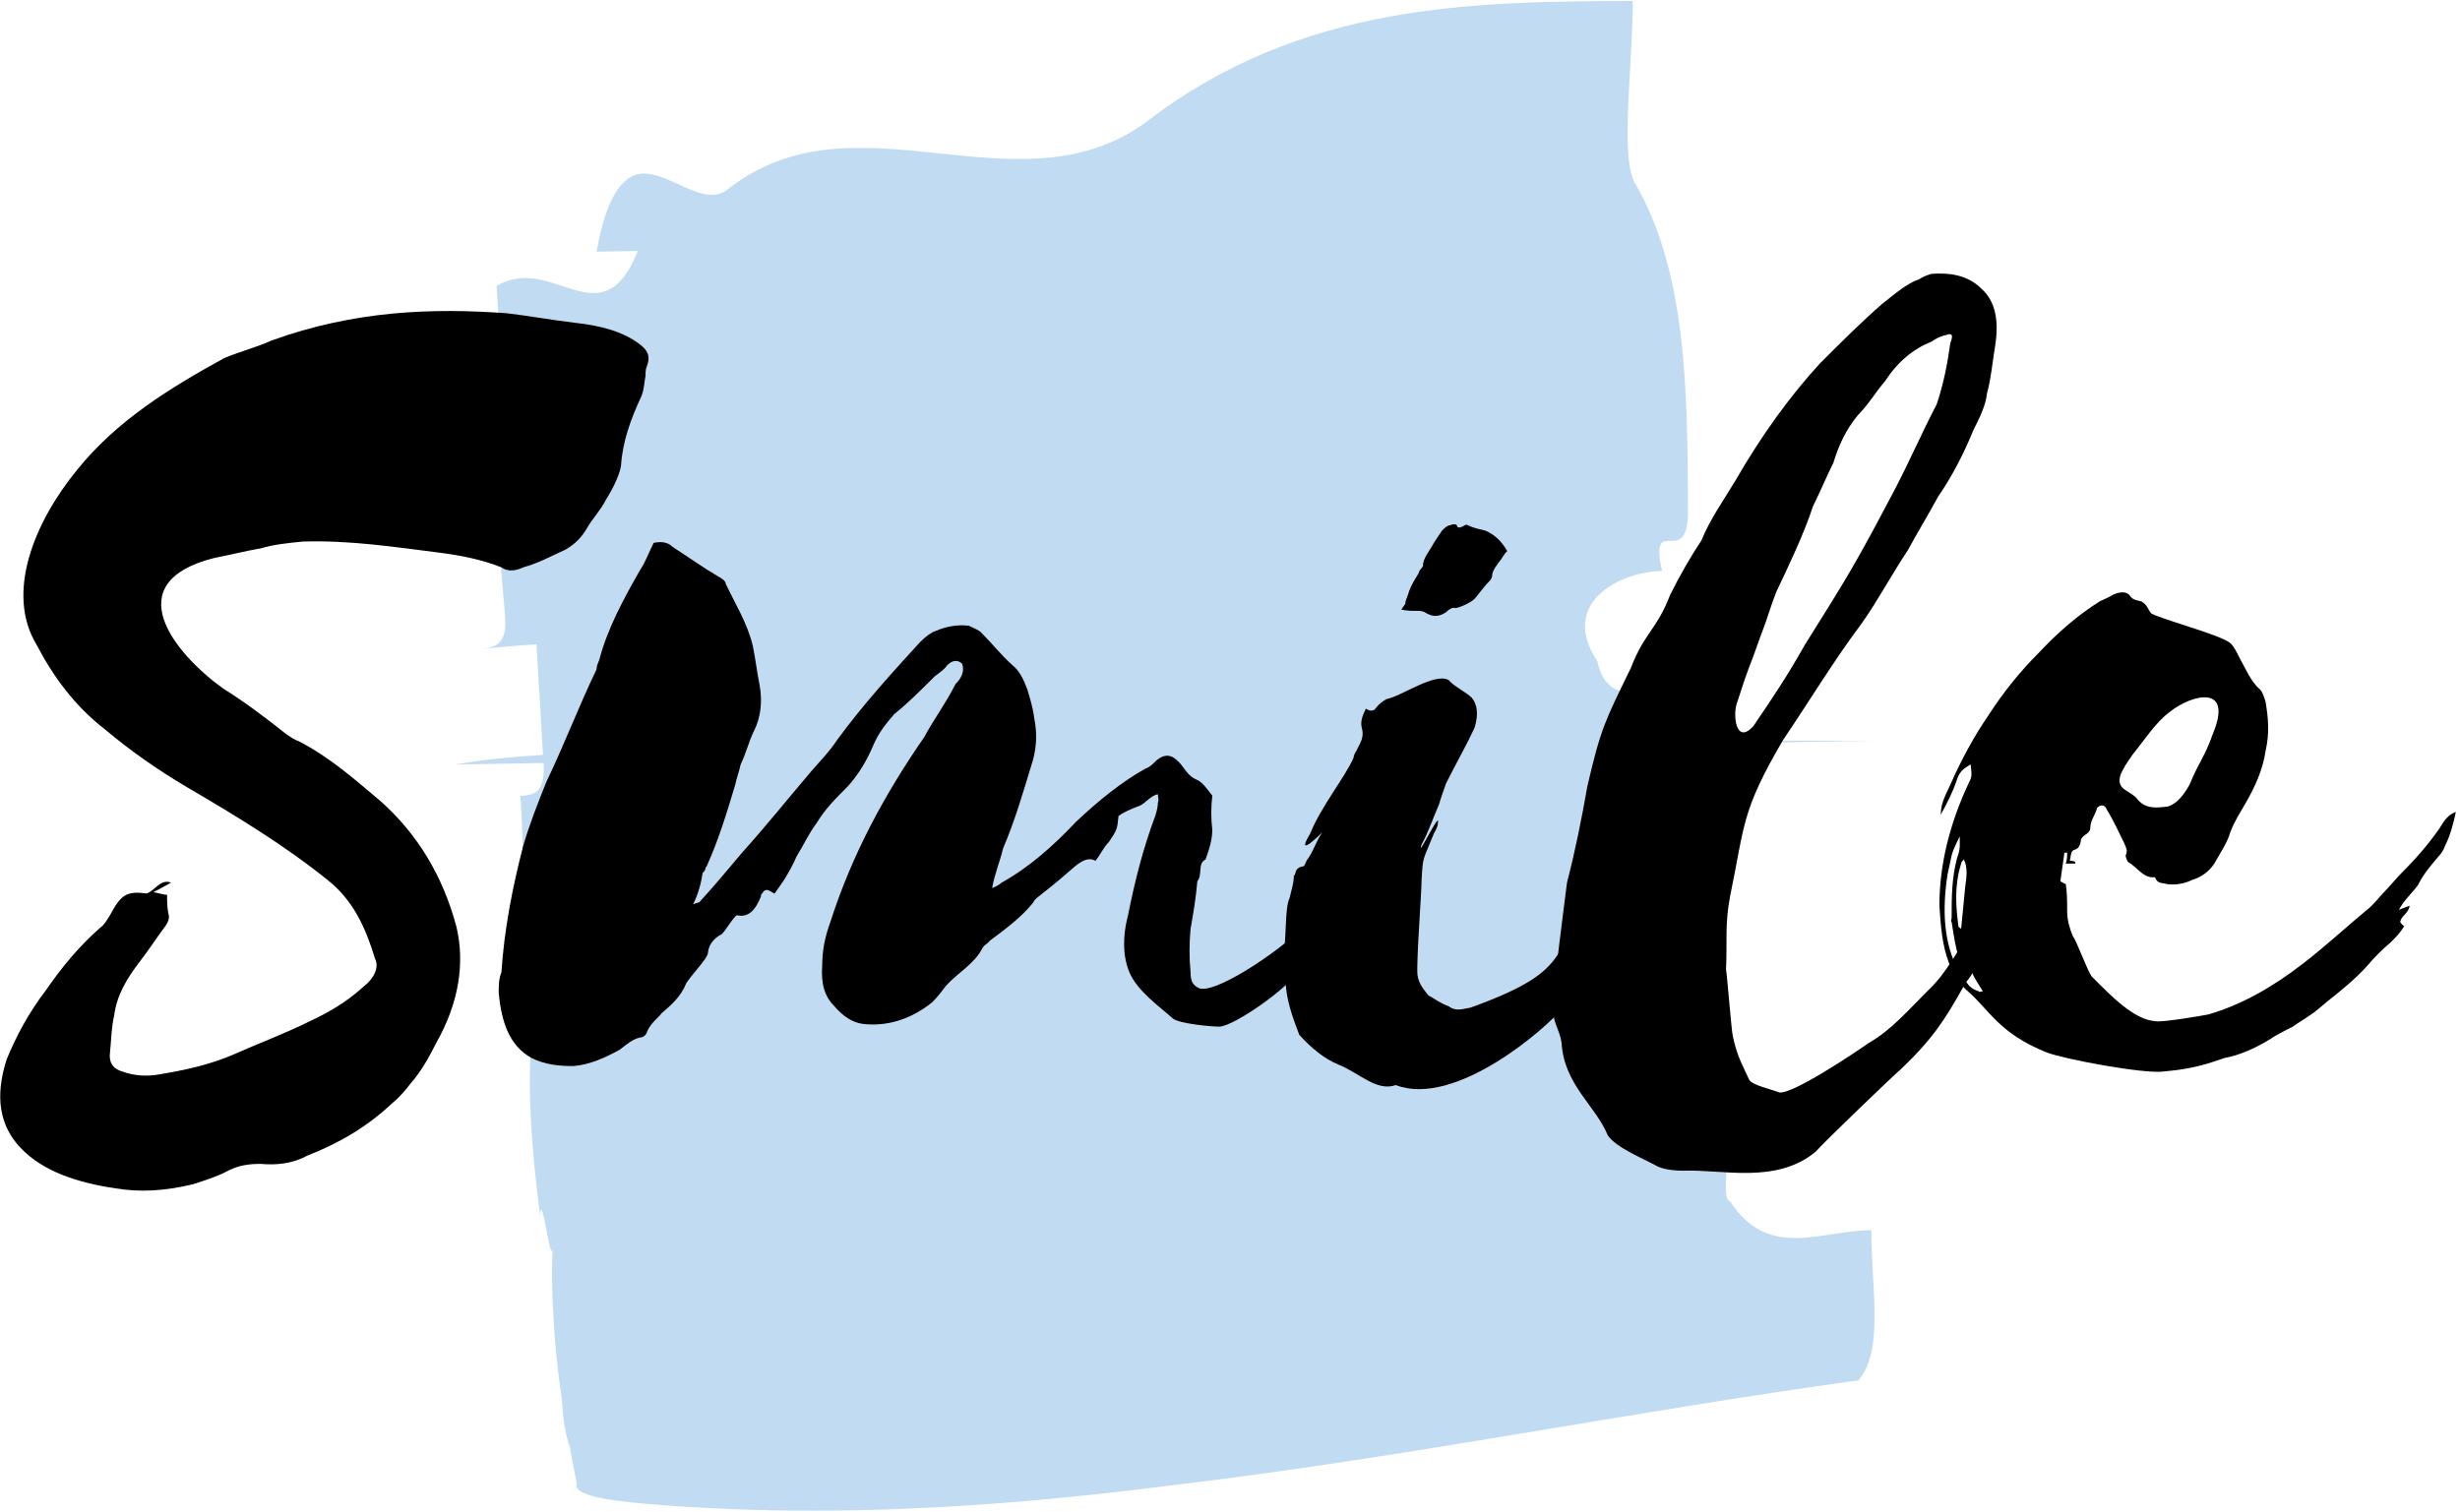 <?xml version="1.0" encoding="UTF-8"?> <svg xmlns="http://www.w3.org/2000/svg" xmlns:xlink="http://www.w3.org/1999/xlink" width="231px" height="142px" viewBox="0 0 231 142"><!-- Generator: Sketch 48.1 (47250) - http://www.bohemiancoding.com/sketch --><title>Smile</title><desc>Created with Sketch.</desc><defs></defs><g id="Page-1" stroke="none" stroke-width="1" fill="none" fill-rule="evenodd"><g id="image-from-rawpixel-id-466568-original" transform="translate(-111, -140)"><g id="Smile" transform="translate(111, 140)"><path d="M175.721,115.55 C170.887,115.569 166.065,118.41 162.42,112.787 C161.208,112.792 163.591,101.51 162.361,95.869 C161.146,95.873 158.717,95.883 157.5,95.888 C156.243,87.445 158.642,78.982 157.381,70.527 C157.346,70.29 157.297,70.103 157.256,69.888 L175.721,69.578 C169.545,69.578 163.37,69.571 157.194,69.567 C155.706,62.57 151.198,67.501 149.991,62.104 C146.27,56.487 152.389,53.644 156.075,53.629 C154.819,47.996 158.532,53.619 158.506,47.982 C158.455,36.71 158.417,25.432 153.413,17 C152.157,14.184 153.348,5.726 153.317,0.091 C138.399,0.16 122.143,0.196 107.478,11.574 C95.353,20.212 80.285,8.313 68.305,17.805 C66.491,19.242 63.996,17.165 61.681,16.494 C60.495,16.157 59.545,16.18 58.534,17.165 C57.536,18.152 56.63,20.109 56.023,23.646 L59.895,23.569 C56.492,32.1 51.866,23.688 46.62,26.877 C47.028,32.504 47.196,35.312 45.759,38.257 C49.143,37.956 53.62,34.971 56.347,37.739 L56.541,46.184 C55.258,47.627 53.559,46.969 51.728,46.346 C49.911,45.72 47.929,45.139 46.475,46.674 C46.714,49.489 47.192,55.106 47.431,57.915 C47.661,60.723 46.302,60.835 44.905,61 C46.311,60.823 49.049,60.594 50.374,60.526 C50.525,63.076 50.814,67.927 50.991,70.905 C48.194,71.072 45.424,71.337 42.733,71.811 L51.037,71.671 C51.039,71.703 51.041,71.744 51.043,71.775 C51.206,74.597 50.032,74.665 48.865,74.764 C49.295,80.382 48.838,86.085 50.059,88.801 C51.029,88.721 52.038,88.654 53.086,88.602 C51.043,90.118 49.978,94.463 49.795,99.446 C49.589,104.433 50.175,110.044 50.729,114.236 C50.837,111.378 51.796,119.782 51.927,116.93 C51.766,119.074 51.839,121.37 51.969,123.666 C52.085,125.959 52.319,128.246 52.604,130.338 C52.791,131.377 52.821,132.398 52.926,133.34 C53.043,134.28 53.231,135.142 53.504,135.899 C53.635,136.598 53.821,137.593 54.151,139.36 C53.85,140.424 56.635,140.961 62.307,141.389 C67.84,141.787 73.097,141.945 78.517,141.883 C89.281,141.765 100.068,140.809 110.851,139.412 C132.144,136.853 153.439,132.554 174.519,129.649 C176.928,126.817 175.729,121.19 175.721,115.55" id="Fill-27" fill="#C1DCF2"></path><path d="M26.921,68.989 C27.305,69.246 27.687,69.5 28.07,69.627 C31.005,71.159 33.303,73.202 35.728,75.244 C39.174,78.306 41.599,82.263 42.875,87.113 C43.642,90.432 43.131,94.133 40.962,97.962 C40.323,99.238 39.557,100.643 38.536,101.792 C38.152,102.301 37.516,103.068 36.876,103.579 C34.452,105.876 31.772,107.407 28.835,108.555 C27.432,109.321 25.901,109.45 24.497,109.321 C23.348,109.321 22.328,109.45 21.179,110.087 C20.158,110.598 19.263,110.853 18.115,111.236 C15.435,111.875 13.138,112.001 10.84,111.618 C7.394,111.107 4.075,110.087 1.905,107.79 C-0.009,105.747 -0.52,103.068 0.629,99.495 C1.523,97.324 2.672,95.154 4.33,92.984 C5.735,90.942 7.394,88.899 9.437,87.113 C9.819,86.858 10.074,86.348 10.33,85.964 C11.35,84.05 11.862,83.667 13.774,83.923 C14.542,83.667 15.052,82.518 16.072,82.901 C15.563,83.157 15.179,83.412 14.414,83.795 C15.052,83.923 15.435,84.05 15.69,84.05 C15.69,84.688 15.69,85.199 15.817,85.837 C15.945,86.22 15.817,86.602 15.435,87.113 C14.668,88.134 14.031,89.156 13.138,90.305 C11.862,91.964 10.968,93.495 10.713,95.41 C10.457,96.559 10.457,97.579 10.33,98.855 C10.201,99.749 10.584,100.387 11.479,100.643 C12.499,101.025 13.774,101.152 15.052,100.898 C17.35,100.514 19.774,100.003 22.072,98.984 C24.369,97.962 26.794,97.068 29.091,95.919 C30.751,95.154 32.538,94.133 34.07,92.729 C35.218,91.835 35.601,90.815 35.218,90.048 C34.324,87.113 33.176,84.561 30.751,82.646 C26.794,79.455 22.199,76.647 17.605,73.967 C14.796,72.308 12.244,70.521 9.819,68.479 C7.011,66.31 4.97,63.502 3.438,60.566 C0.502,55.717 3.181,49.079 7.267,44.102 C10.968,39.507 15.945,36.444 21.05,33.636 C22.583,32.998 24.113,32.615 25.518,31.977 C33.303,29.168 40.577,28.914 47.597,29.423 C49.767,29.679 51.81,30.063 53.98,30.317 C56.277,30.572 58.448,31.083 60.106,32.36 C60.744,32.869 61.127,33.38 60.744,34.401 C60.617,34.656 60.617,35.04 60.617,35.295 C60.489,35.934 60.489,36.572 60.233,37.209 C59.211,39.38 58.448,41.548 58.319,43.719 C58.192,44.613 57.554,45.889 56.914,46.909 C56.405,47.93 55.638,48.697 55.129,49.59 C54.617,50.483 53.98,51.122 53.086,51.632 C51.683,52.271 50.534,52.908 49.13,53.291 C48.364,53.674 47.597,53.674 47.088,53.291 C45.172,52.525 43.131,52.142 41.089,51.887 C37.004,51.376 32.921,50.738 28.454,50.866 C27.177,50.993 25.774,51.122 24.497,51.504 C22.964,51.76 21.561,52.142 20.158,52.398 C10.968,54.695 16.328,61.332 20.923,64.65 C22.964,65.926 25.007,67.458 26.921,68.989" id="Fill-28" fill="#000000"></path><path d="M72.229,83.667 C72.103,83.54 71.719,83.54 71.59,83.923 C71.463,83.923 71.463,84.05 71.463,84.177 C70.954,85.455 70.314,86.22 69.165,85.964 C68.529,86.602 68.272,87.242 67.762,87.751 C67.251,88.007 66.613,88.518 66.486,89.41 C66.486,89.667 66.358,89.794 66.231,90.048 C65.592,90.942 64.954,91.581 64.443,92.346 C63.934,93.624 63.04,94.389 62.146,95.154 C61.764,95.665 61.124,96.048 60.742,96.941 C60.742,97.068 60.488,97.452 60.104,97.452 C59.466,97.579 58.827,98.089 58.19,98.6 C56.785,99.366 55.382,100.003 53.85,100.132 C52.447,100.132 51.17,100.003 49.895,99.366 C47.852,98.217 47.085,96.048 46.83,93.24 C46.83,92.602 46.83,91.964 47.085,91.326 C47.341,87.369 48.106,83.412 49.127,79.455 C49.766,77.287 50.531,75.371 51.298,73.457 C52.956,70.011 54.36,66.31 56.02,62.864 C56.02,62.48 56.147,62.353 56.275,61.97 C57.042,59.034 58.572,56.226 60.104,53.546 C60.615,52.781 60.87,52.015 61.38,50.993 C62.018,50.866 62.656,50.866 63.167,51.376 C64.57,52.271 65.975,53.291 67.507,54.185 C67.762,54.312 68.144,54.568 68.144,54.822 C69.038,56.736 70.187,58.523 70.697,60.693 C70.954,61.97 71.081,63.118 71.335,64.395 C71.59,65.799 71.463,67.33 70.825,68.607 C70.314,69.627 70.06,70.776 69.549,71.797 C69.421,72.436 69.165,73.074 69.038,73.711 C68.272,76.265 67.507,78.817 66.358,81.371 C66.358,81.371 66.231,81.498 66.231,81.625 C66.231,81.625 66.231,81.752 65.975,82.009 C65.846,82.901 65.592,83.923 65.083,84.944 C65.337,84.815 65.592,84.815 65.719,84.688 C66.995,83.285 68.4,81.625 69.678,80.093 C71.974,77.541 74.015,74.989 76.185,72.436 C77.079,71.414 77.846,70.649 78.61,69.5 C81.036,66.181 83.717,63.246 86.396,60.31 C86.907,59.801 87.418,59.417 87.8,59.29 C88.948,58.779 90.097,58.652 90.991,58.779 C91.5,59.034 91.885,59.161 92.14,59.417 C93.162,60.439 94.054,61.587 95.076,62.48 C95.713,62.991 96.095,63.756 96.479,64.778 C96.735,65.672 96.99,66.437 97.117,67.458 C97.373,68.735 97.373,70.011 96.99,71.414 C96.095,74.35 95.33,77.03 94.183,79.711 C93.927,80.86 93.416,82.009 93.162,83.412 C93.543,83.285 93.927,83.029 94.054,82.901 C96.608,81.498 98.905,79.455 101.074,77.158 C103.115,75.244 105.285,73.457 107.583,72.181 C107.966,72.054 108.222,71.797 108.604,71.414 C109.371,70.776 110.008,70.905 110.52,71.414 C111.156,71.925 111.413,72.819 112.305,73.202 C112.944,73.457 113.326,74.095 113.837,74.733 C113.71,75.882 113.71,76.903 113.837,77.925 C113.837,78.817 113.581,79.711 113.199,80.731 C112.433,81.115 112.944,82.136 112.433,82.774 C112.305,84.306 112.05,85.837 111.796,87.242 C111.667,88.645 111.667,89.921 111.796,91.326 C111.796,92.219 112.05,92.602 112.688,92.856 C114.603,93.24 121.24,88.518 122.517,86.858 C124.814,84.306 126.728,81.371 128.515,78.306 C128.642,77.668 128.898,77.03 129.281,76.647 C129.536,77.03 129.664,77.03 129.536,77.158 C129.153,79.073 129.791,77.925 129.536,80.093 C129.536,79.583 128.898,82.263 128.515,82.009 C128.26,82.009 128.26,82.391 128.004,82.646 C127.239,84.05 126.472,85.326 125.835,86.858 C125.835,87.369 125.452,87.751 125.323,88.007 C124.174,88.772 123.411,89.667 122.517,90.559 C122.517,90.942 122.133,91.07 121.878,91.197 C121.24,92.602 115.878,96.43 114.475,96.43 C113.837,96.43 110.774,96.175 110.135,95.665 C108.859,94.516 106.817,93.113 106.052,91.326 C105.413,89.794 105.413,87.88 105.925,85.964 C106.562,82.774 107.328,79.711 108.477,76.647 C108.604,76.265 108.731,75.754 108.731,75.371 C108.859,75.116 108.731,74.989 108.731,74.605 C107.966,74.733 107.456,75.627 106.817,75.754 C106.18,76.009 105.542,76.265 105.031,76.647 C104.903,77.925 104.903,77.925 104.137,79.073 C103.627,79.583 103.371,80.222 102.86,80.86 C102.223,80.477 101.584,80.86 100.946,81.371 C99.925,82.263 99.033,83.029 97.884,83.923 C97.627,84.177 97.244,84.306 96.99,84.815 C95.841,86.22 94.438,87.242 92.905,88.391 C92.778,88.645 92.522,88.645 92.267,89.028 C91.5,90.559 89.97,91.326 88.821,92.602 C88.439,93.113 88.056,93.624 87.545,94.133 C85.502,95.792 83.205,96.43 81.036,96.175 C80.015,96.048 79.122,95.41 78.355,94.516 C77.461,93.624 77.079,92.475 77.207,90.687 C77.207,89.283 77.461,88.007 77.973,86.602 C80.015,80.222 83.077,74.605 86.778,69.246 C87.672,67.586 88.821,66.054 89.715,64.267 C90.225,63.756 90.608,63.118 90.352,62.353 C89.97,61.97 89.459,61.97 88.948,62.48 C88.694,62.864 88.311,63.118 87.8,63.502 C86.523,64.778 85.248,66.054 83.972,67.075 C83.205,67.969 82.568,68.735 82.056,69.883 C81.419,71.414 80.652,72.691 79.631,73.84 C78.482,74.989 77.461,76.009 76.697,77.287 C75.931,78.306 75.42,79.455 74.782,80.477 C74.527,81.115 74.015,82.009 73.633,82.646 C73.378,83.029 72.995,83.54 72.739,83.923 C72.611,83.923 72.357,83.667 72.229,83.667" id="Fill-29" fill="#000000"></path><path d="M140.766,52.781 C140.51,53.163 140.253,53.419 140.126,53.928 C140.126,54.057 140.126,54.312 139.872,54.568 C139.49,54.95 139.105,55.46 138.596,56.099 C138.341,56.482 137.32,56.993 136.68,57.12 C136.425,56.993 136.043,57.247 135.788,57.503 C135.022,58.013 134.511,57.885 134,57.631 C133.617,57.375 133.363,57.375 132.979,57.375 C132.47,57.375 132.085,57.375 131.576,57.247 C131.703,57.12 131.831,56.865 131.958,56.736 C131.958,56.354 132.214,55.971 132.341,55.46 C132.597,54.822 132.852,54.439 133.234,53.801 C133.234,53.546 133.617,53.291 133.617,53.163 C133.617,52.398 134.255,51.76 134.639,50.993 C134.895,50.611 135.149,50.228 135.404,49.844 C135.66,49.59 135.915,49.335 136.171,49.335 C136.425,49.206 136.68,49.206 136.808,49.335 C136.808,49.59 137.063,49.59 137.32,49.462 C137.574,49.335 137.702,49.206 137.829,49.335 C138.341,49.59 138.978,49.717 139.49,49.844 C140.382,50.228 141.021,50.866 141.531,51.76 C141.148,52.142 141.021,52.525 140.766,52.781 Z M129.024,66.692 C129.024,66.692 129.024,66.692 129.151,66.564 C129.533,66.054 129.788,65.926 130.172,65.672 C131.576,65.416 134.766,63.118 136.043,63.885 C136.425,64.395 137.702,65.034 138.212,65.543 C138.723,66.181 138.85,67.075 138.468,68.351 C137.702,70.011 136.808,71.542 135.788,73.584 C135.531,74.35 135.277,74.989 135.149,75.499 C134.639,76.647 134.128,78.179 133.49,79.328 C132.979,80.86 135.277,76.009 135.022,77.287 C135.022,77.668 134.766,78.052 134.639,78.306 C133.617,80.86 133.617,80.35 133.49,82.646 C133.49,83.923 132.979,90.432 133.106,91.581 C133.234,92.475 133.746,92.984 134.128,93.495 C134.639,93.75 135.277,94.261 136.043,94.516 C136.68,95.027 137.32,94.771 138.085,94.644 C148.678,90.815 144.849,89.41 150.976,82.901 C152.125,81.242 153.529,79.711 154.166,77.668 C154.166,77.541 154.166,77.541 154.549,76.903 C155.187,78.179 153.784,79.966 155.57,80.35 C152.89,85.199 150.976,92.219 146.637,94.771 C145.361,96.43 136.68,104.088 131.065,101.919 C129.278,102.557 127.619,100.771 125.705,100.003 C124.429,99.495 123.153,98.473 122.004,97.197 C121.365,95.538 120.727,93.75 120.727,92.091 C120.47,91.326 120.47,90.432 120.47,89.794 C120.855,88.262 120.599,85.326 121.11,84.306 C121.237,83.667 121.492,83.029 121.492,82.263 C121.748,82.136 121.492,81.498 122.386,81.371 C122.513,81.371 122.641,80.86 122.768,80.731 C123.407,79.838 123.535,79.073 124.173,78.179 C124.173,78.179 121.492,80.86 123.024,78.306 C124.045,75.754 126.343,72.946 127.108,71.159 C127.108,70.905 127.363,70.521 127.363,70.521 C127.746,69.756 128.13,69.246 127.875,68.351 C127.746,67.84 127.875,67.33 128.257,66.564 C128.512,66.692 128.639,66.821 129.024,66.692 Z" id="Fill-30" fill="#000000"></path><path d="M169.481,60.566 C173.564,54.057 174.204,53.036 177.904,46.016 C179.308,43.335 180.456,40.656 181.861,37.975 C182.499,36.061 182.881,34.147 183.137,32.231 C183.393,31.593 183.393,31.211 182.754,31.466 C182.116,31.593 181.732,31.849 181.351,32.104 C179.691,32.742 178.159,34.018 177.01,35.805 C176.117,36.826 175.479,37.975 174.458,38.996 C173.309,40.4 172.671,41.805 172.161,43.464 C171.522,44.74 170.885,46.271 170.247,47.548 C169.354,50.228 168.076,52.908 166.8,55.588 C166.29,56.865 165.908,58.269 165.396,59.545 C163.865,63.885 164.503,61.715 163.098,66.054 C162.716,67.075 162.971,70.011 164.63,68.224 C166.544,65.416 167.82,63.502 169.481,60.566 Z M189.901,83.54 C189.264,84.815 187.094,87.624 187.094,89.028 C186.967,89.156 186.583,89.539 186.327,89.667 C185.945,90.048 185.562,90.559 185.306,91.197 C185.051,91.835 184.669,92.091 184.413,92.602 C182.626,95.792 181.478,97.579 178.542,100.387 C177.777,101.025 171.012,107.534 170.502,108.172 C166.8,111.236 161.822,109.832 158.121,109.96 C157.1,109.96 156.078,109.832 155.442,109.45 C154.293,108.812 151.739,107.79 150.974,106.641 C149.825,103.833 146.89,101.919 146.634,97.962 C146.506,96.941 145.997,96.303 145.868,95.281 C145.997,91.197 146.634,87.113 147.145,82.901 C147.91,79.966 148.549,76.776 149.059,73.84 C150.334,68.351 150.719,67.713 153.144,62.736 C154.42,59.417 155.569,59.161 156.845,55.844 C157.739,54.057 158.759,52.271 159.781,50.738 C160.546,48.824 161.822,47.038 162.971,45.122 C165.396,40.911 168.076,37.209 170.885,34.147 C172.798,32.231 174.84,30.19 176.755,28.53 C177.904,27.636 179.053,26.616 180.202,26.233 C180.583,25.979 180.967,25.85 181.351,25.722 C183.137,25.595 184.796,25.85 186.073,27.127 C187.349,28.276 187.732,30.063 187.349,32.487 C187.094,34.018 186.967,35.55 186.583,36.954 C186.455,38.102 185.945,39.124 185.306,40.4 C184.413,42.57 183.393,44.613 181.988,46.654 C181.096,48.313 180.074,49.973 179.18,51.632 C177.649,53.928 176.374,56.354 174.84,58.523 C172.161,62.097 169.863,65.926 167.438,69.5 C163.481,76.265 163.865,77.414 162.461,84.177 C161.949,86.858 162.205,88.391 162.078,91.07 C162.205,91.835 162.589,96.813 162.716,97.324 C163.098,99.111 163.481,99.749 164.247,101.409 C164.503,101.919 166.29,102.301 166.928,102.557 C167.82,103.195 174.585,98.6 175.479,97.962 C177.522,96.813 179.18,94.899 180.967,93.113 C182.881,91.326 183.775,89.283 185.435,86.858 C187.732,83.795 188.498,81.242 190.922,77.925 C192.71,77.668 191.689,80.35 189.901,83.54 Z" id="Fill-31" fill="#000000"></path><path d="M200.236,70.905 C199.982,71.287 199.6,71.797 199.344,72.308 C198.833,73.202 198.96,73.84 199.6,74.222 C199.982,74.478 200.493,74.733 200.749,75.116 C201.514,76.009 202.534,75.882 203.555,75.754 C204.45,75.499 205.087,74.605 205.598,73.711 C206.492,71.542 207.001,71.159 207.768,68.989 C209.81,64.14 205.726,65.289 203.811,66.821 C202.407,67.84 201.385,69.5 200.236,70.905 Z M193.217,84.306 C193.217,84.434 193.217,84.434 193.217,84.561 C193.217,84.434 193.217,84.434 193.217,84.306 Z M184.155,81.115 C183.518,83.157 183.645,85.071 183.899,86.986 C183.899,87.113 184.028,87.113 184.155,87.242 C184.284,85.837 184.412,84.561 184.539,83.285 C184.667,82.391 184.793,81.498 184.412,80.731 C184.284,80.86 184.155,80.987 184.155,81.115 Z M184.155,89.283 C184.284,89.667 184.412,89.921 184.539,90.305 C184.539,90.687 184.921,90.942 184.667,91.453 C184.539,91.326 184.412,91.326 184.412,91.197 C183.772,89.921 183.518,88.262 183.263,86.602 C183.136,86.475 183.263,86.348 183.263,86.22 C183.263,84.306 183.263,82.518 183.772,80.604 C183.899,80.222 184.028,79.838 184.028,79.455 C184.028,79.201 184.028,79.073 184.028,78.563 C183.645,79.328 183.39,79.838 183.263,80.35 C183.136,80.987 183.007,81.498 182.879,82.136 C182.369,85.455 182.496,88.518 183.899,91.197 C184.155,91.708 184.539,92.091 184.921,92.602 C185.177,92.856 185.432,92.984 185.815,93.113 C185.815,93.24 185.942,93.113 186.197,93.113 C185.815,92.475 185.432,91.964 185.177,91.326 C184.793,90.559 184.793,89.794 184.412,89.156 C184.284,89.156 184.155,89.283 184.155,89.283 Z M196.281,77.795 C196.281,78.052 196.026,78.306 195.77,78.434 C195.643,78.563 195.387,78.69 195.387,79.073 C195.259,79.583 195.132,79.711 194.749,79.838 C194.494,79.966 194.494,80.093 194.365,80.86 C194.622,80.86 194.749,80.86 194.877,80.987 C194.877,80.987 194.877,80.987 194.877,81.115 C194.622,81.115 194.365,81.115 193.983,81.115 C194.111,80.731 194.111,80.35 194.111,80.093 C193.983,80.093 193.856,80.093 193.856,80.093 C193.729,80.987 193.6,81.88 193.473,82.774 C193.729,82.901 193.856,83.029 193.983,83.029 C194.111,83.923 194.111,84.688 194.111,85.582 C194.111,86.475 194.365,87.242 194.622,87.88 C195.005,88.391 196.026,91.197 196.408,91.708 C198.195,93.495 200.365,95.792 202.407,95.919 C203.046,96.048 206.747,95.41 207.385,95.281 C210.448,94.389 213.383,92.729 216.191,90.559 C218.361,88.899 220.403,86.986 222.573,85.199 C222.7,85.071 222.829,84.944 222.957,84.815 C223.722,83.923 224.487,83.157 225.254,82.263 C226.657,80.86 227.934,79.455 229.082,77.795 C229.464,77.158 229.849,76.52 230.613,76.265 C230.358,77.414 230.103,78.434 229.593,79.455 C229.464,79.838 229.209,80.222 228.955,80.477 C228.188,81.371 227.551,82.136 227.039,83.157 C226.657,83.667 226.146,84.177 225.763,84.688 C225.636,84.815 225.509,85.071 225.254,85.455 C225.636,85.326 225.891,85.199 226.274,85.071 C226.146,85.837 225.509,85.964 225.381,86.602 C225.509,86.731 225.509,86.858 225.763,86.986 C225.381,87.624 224.998,88.007 224.487,88.518 C223.722,89.156 222.957,89.921 222.317,90.687 C221.168,91.964 219.892,92.984 218.616,94.005 C217.978,94.516 217.467,95.027 216.83,95.41 C216.319,95.792 215.81,96.048 215.297,96.43 C214.532,96.813 213.767,97.197 213,97.708 C211.724,98.473 210.32,99.111 208.917,99.366 C208.534,99.495 208.15,99.622 207.768,99.749 C206.236,100.26 204.704,100.514 203.173,100.643 C201.385,100.898 193.856,99.495 192.197,98.855 C187.729,97.068 186.836,94.899 184.793,93.113 C184.028,92.475 183.39,91.453 183.007,90.432 C182.369,88.772 182.242,86.986 182.114,85.071 C182.114,81.115 183.136,77.287 184.793,73.711 C185.177,72.946 185.177,72.946 185.048,71.797 C184.412,72.181 184.028,72.436 183.772,73.202 C183.39,74.35 182.879,75.371 182.242,76.52 C182.242,75.371 182.751,74.605 183.136,73.711 C184.155,71.414 185.304,69.246 186.709,67.203 C188.112,65.034 189.643,63.118 191.431,61.332 C193.217,59.417 195.132,57.758 197.175,56.482 C197.684,56.226 198.068,56.099 198.451,55.844 C199.087,55.588 199.727,55.46 200.109,56.099 C200.493,56.482 201.003,56.354 201.258,56.609 C201.641,56.865 201.769,57.375 202.025,57.631 C203.301,58.269 208.15,59.545 209.299,60.31 C209.682,60.566 209.937,61.077 210.193,61.587 C210.831,62.736 211.342,64.012 212.234,64.778 C212.491,65.034 212.618,65.543 212.745,65.926 C213,67.458 213.127,68.862 212.745,70.521 C212.491,72.308 211.724,73.967 210.831,75.499 C210.32,76.392 209.81,77.158 209.426,78.179 C209.171,79.073 208.661,79.838 208.15,80.731 C207.641,81.752 206.747,82.391 205.853,82.646 C205.087,83.029 204.195,83.157 203.428,83.029 C203.046,82.901 202.663,83.029 202.407,82.518 C202.407,82.391 202.279,82.391 202.279,82.391 C201.258,82.518 200.621,81.371 199.854,80.987 C199.727,80.86 199.6,80.477 199.6,80.35 C199.854,79.838 199.6,79.583 199.473,79.201 C198.96,78.179 198.451,77.03 197.812,76.009 C197.684,75.627 197.302,75.499 196.919,75.882 C196.79,76.52 196.281,77.03 196.281,77.795 Z" id="Fill-32" fill="#000000"></path></g></g></g></svg> 